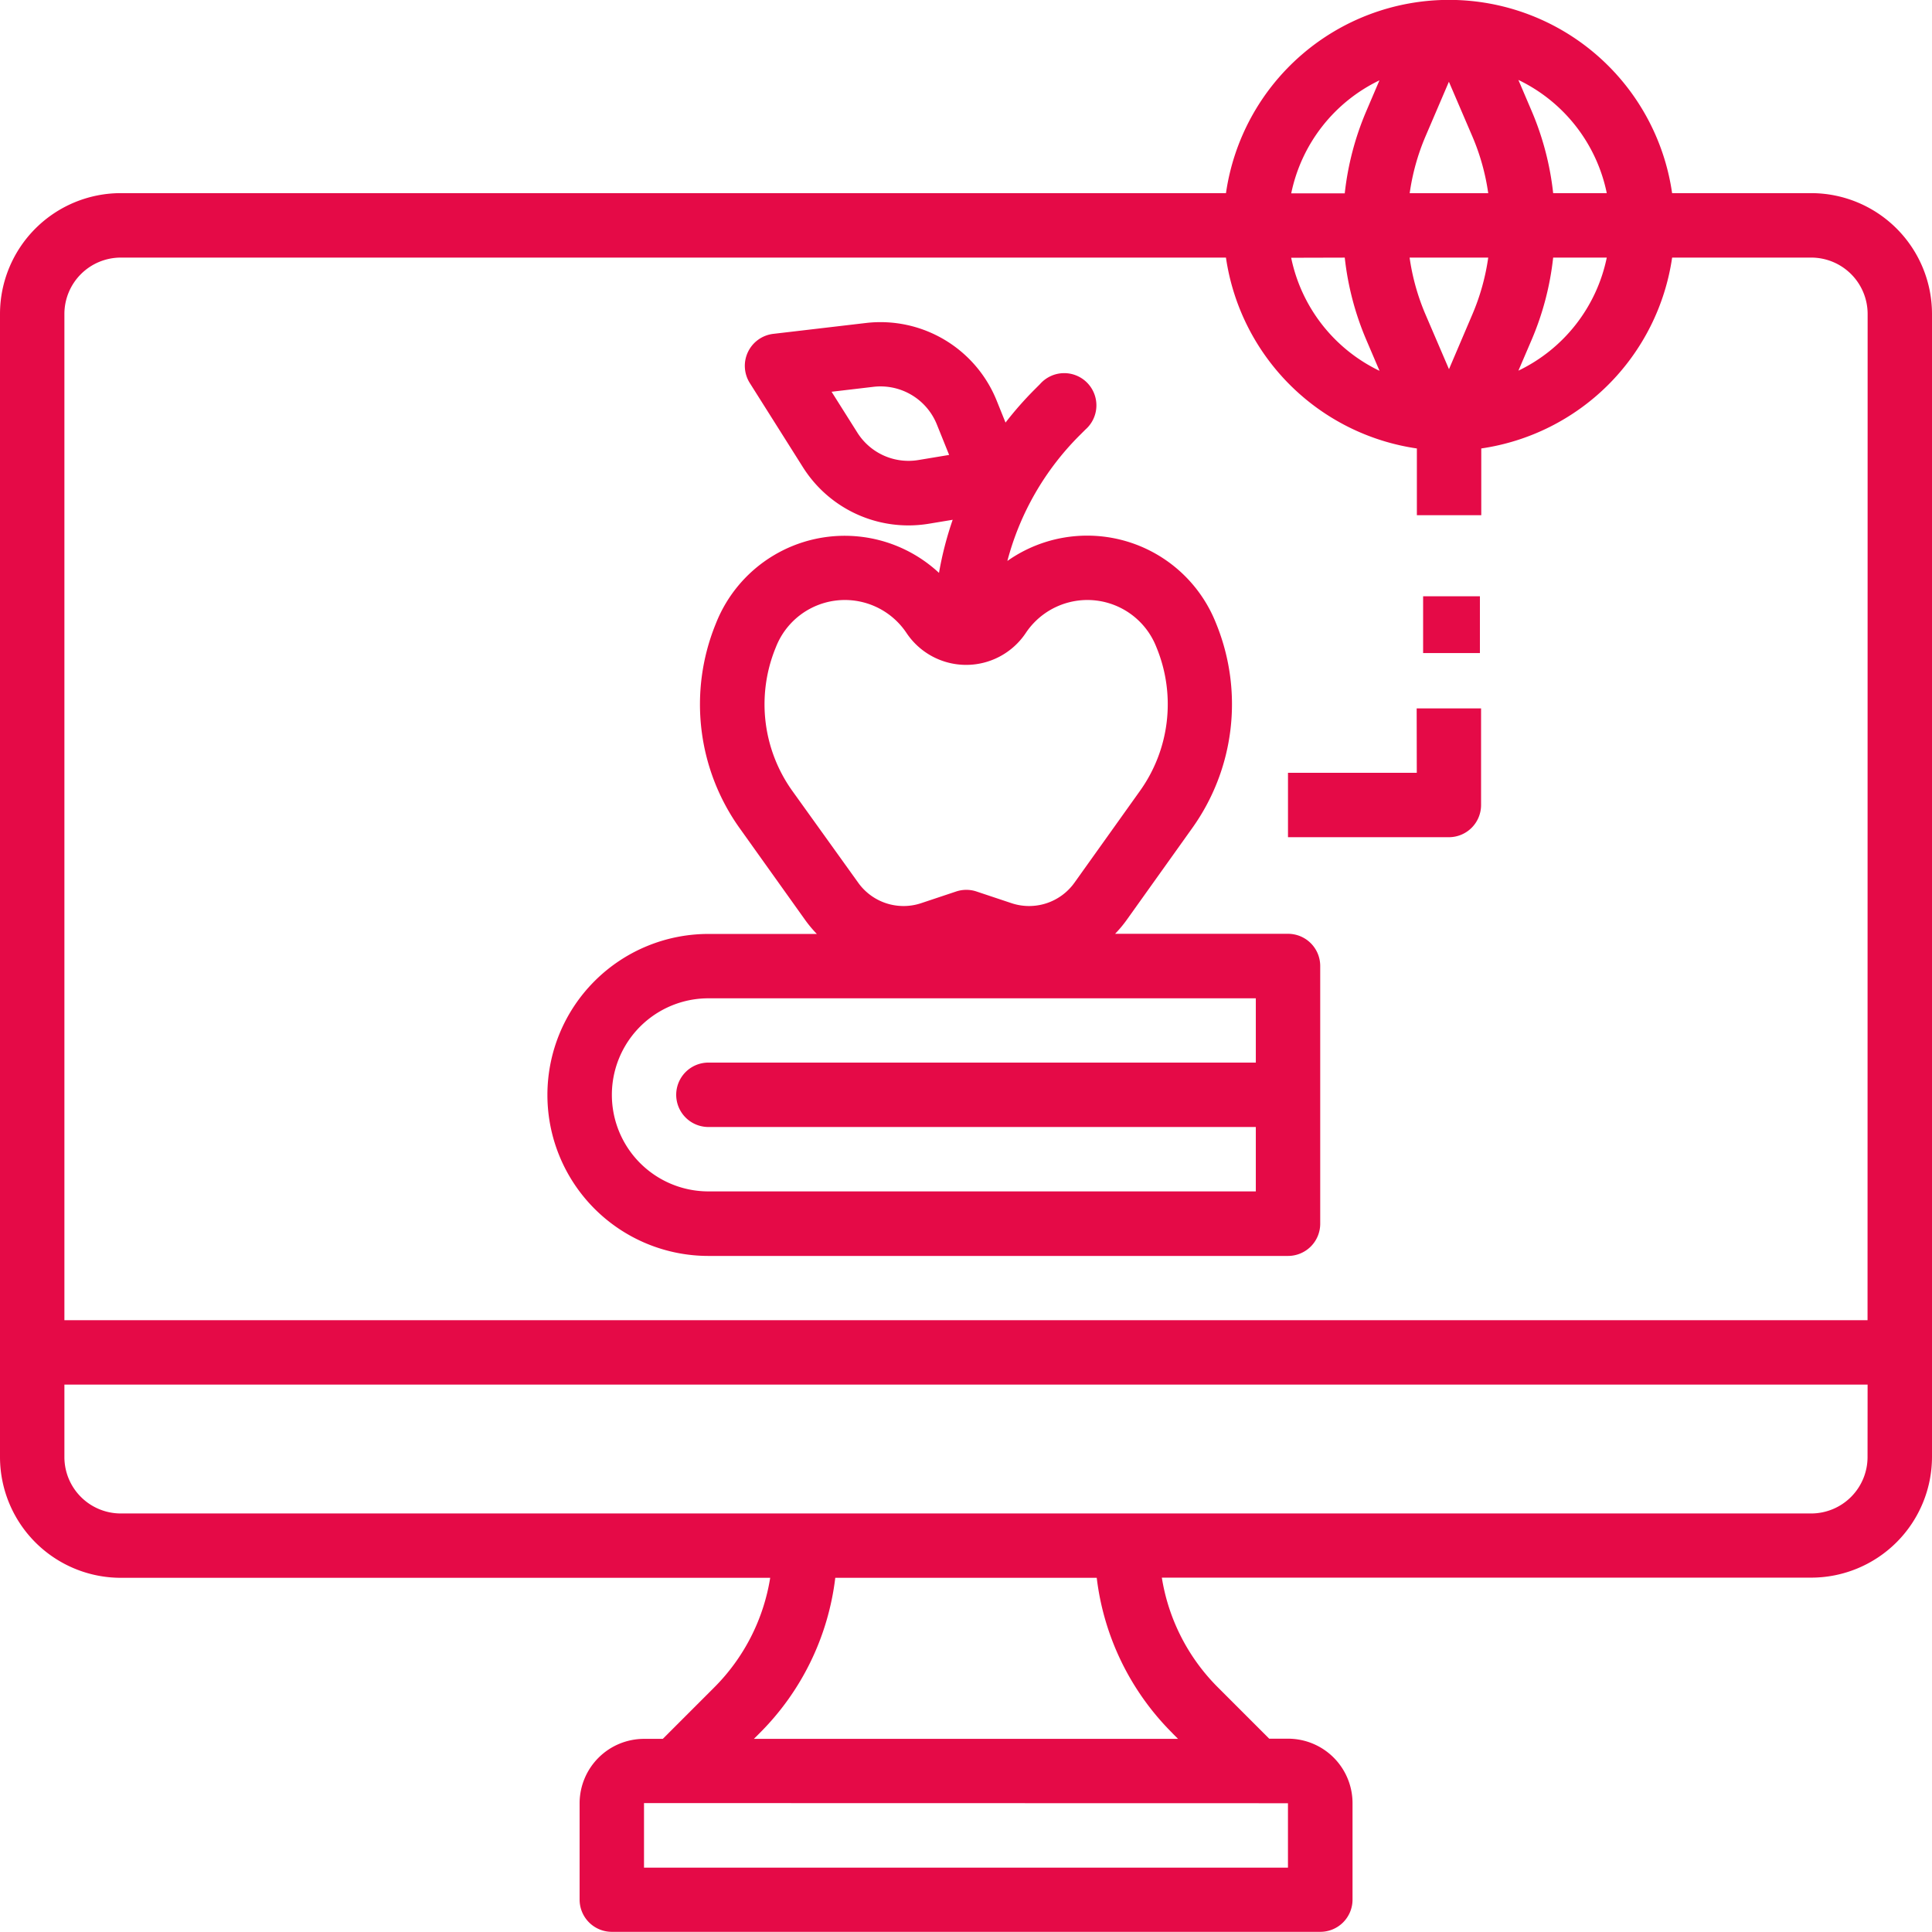 <svg xmlns="http://www.w3.org/2000/svg" width="68.042" height="68.042" viewBox="0 0 68.042 68.042"><g transform="translate(-16 -15.998)"><path d="M79.789,22.8h-4.9a7.937,7.937,0,0,0-15.712,0H20.253A4.257,4.257,0,0,0,16,27.055V67.313a4.257,4.257,0,0,0,4.253,4.253H43.125a7.026,7.026,0,0,1-1.982,3.872l-1.8,1.8h-.664A2.271,2.271,0,0,0,36.413,79.5v3.4a1.134,1.134,0,0,0,1.134,1.134H62.5a1.134,1.134,0,0,0,1.134-1.134V79.5a2.271,2.271,0,0,0-2.268-2.268H60.7l-1.8-1.8a7.026,7.026,0,0,1-1.982-3.872H79.789a4.257,4.257,0,0,0,4.253-4.253V27.055A4.257,4.257,0,0,0,79.789,22.8Zm-7.2,0H70.7a10.185,10.185,0,0,0-.755-2.887l-.47-1.1A5.69,5.69,0,0,1,72.588,22.8Zm-2.642,5.154A10.179,10.179,0,0,0,70.7,25.07h1.888a5.69,5.69,0,0,1-3.112,3.982ZM66.2,20.81l.828-1.933.829,1.932a7.907,7.907,0,0,1,.556,1.993H65.647A7.9,7.9,0,0,1,66.2,20.81Zm2.213,4.261a7.9,7.9,0,0,1-.556,1.993L67.031,29,66.2,27.064a7.907,7.907,0,0,1-.556-1.993Zm-3.828-6.25-.47,1.1a10.179,10.179,0,0,0-.755,2.886H61.475a5.69,5.69,0,0,1,3.112-3.982Zm-1.225,6.25a10.185,10.185,0,0,0,.755,2.887l.47,1.1a5.69,5.69,0,0,1-3.112-3.982Zm-2,54.434v2.268H38.681V79.5Zm-4.067-2.463.195.195H42.552l.195-.195a9.277,9.277,0,0,0,2.67-5.476h9.208A9.277,9.277,0,0,0,57.295,77.041Zm24.479-9.728A1.987,1.987,0,0,1,79.789,69.3H20.253a1.987,1.987,0,0,1-1.985-1.985V64.762H81.774Zm0-4.82H18.268V27.055a1.987,1.987,0,0,1,1.985-1.985H59.176A7.954,7.954,0,0,0,65.9,31.792v2.35h2.268v-2.35a7.954,7.954,0,0,0,6.722-6.722h4.9a1.987,1.987,0,0,1,1.985,1.985Z" transform="translate(0 0)" fill="#e50a47"/><path d="M178.083,117.551h-6.09a4.31,4.31,0,0,0,.408-.488l2.3-3.223a7.505,7.505,0,0,0,.865-7.18l-.027-.067a4.878,4.878,0,0,0-7.34-2.173,9.758,9.758,0,0,1,2.552-4.431l.195-.195a1.134,1.134,0,1,0-1.6-1.6l-.195.195a12.234,12.234,0,0,0-1.017,1.158l-.315-.782a4.412,4.412,0,0,0-4.6-2.726l-3.264.383a1.134,1.134,0,0,0-.827,1.732l1.868,2.96a4.392,4.392,0,0,0,3.718,2.054,4.44,4.44,0,0,0,.726-.06l.833-.138a11.981,11.981,0,0,0-.482,1.87,4.875,4.875,0,0,0-7.848,1.759l-.027.067a7.505,7.505,0,0,0,.865,7.18l2.3,3.223a4.328,4.328,0,0,0,.408.487H157.67a5.67,5.67,0,1,0,0,11.34h20.413a1.134,1.134,0,0,0,1.134-1.134v-9.072A1.134,1.134,0,0,0,178.083,117.551ZM165.07,100.865a2.129,2.129,0,0,1-2.155-.966l-.907-1.438,1.477-.174a2.138,2.138,0,0,1,2.229,1.322l.434,1.077Zm-4.442,11.657a5.247,5.247,0,0,1-.6-5.02l.027-.067a2.608,2.608,0,0,1,4.592-.478,2.525,2.525,0,0,0,4.2,0,2.608,2.608,0,0,1,4.592.478l.027.067a5.247,5.247,0,0,1-.6,5.02l-2.3,3.223a1.962,1.962,0,0,1-2.228.725l-1.226-.409a1.135,1.135,0,0,0-.717,0l-1.226.409a1.962,1.962,0,0,1-2.228-.725Zm16.321,9.565H157.67a1.134,1.134,0,0,0,0,2.268h19.279v2.268H157.67a3.4,3.4,0,1,1,0-6.8h19.279Z" transform="translate(-116.721 -68.666)" fill="#e50a47"/><rect width="2" height="2" transform="translate(66.12 36.998)" fill="#e50a47"/><path d="M340.536,194.268H336v2.268h5.67A1.134,1.134,0,0,0,342.8,195.4V192h-2.268Z" transform="translate(-274.639 -151.053)" fill="#e50a47"/></g></svg>